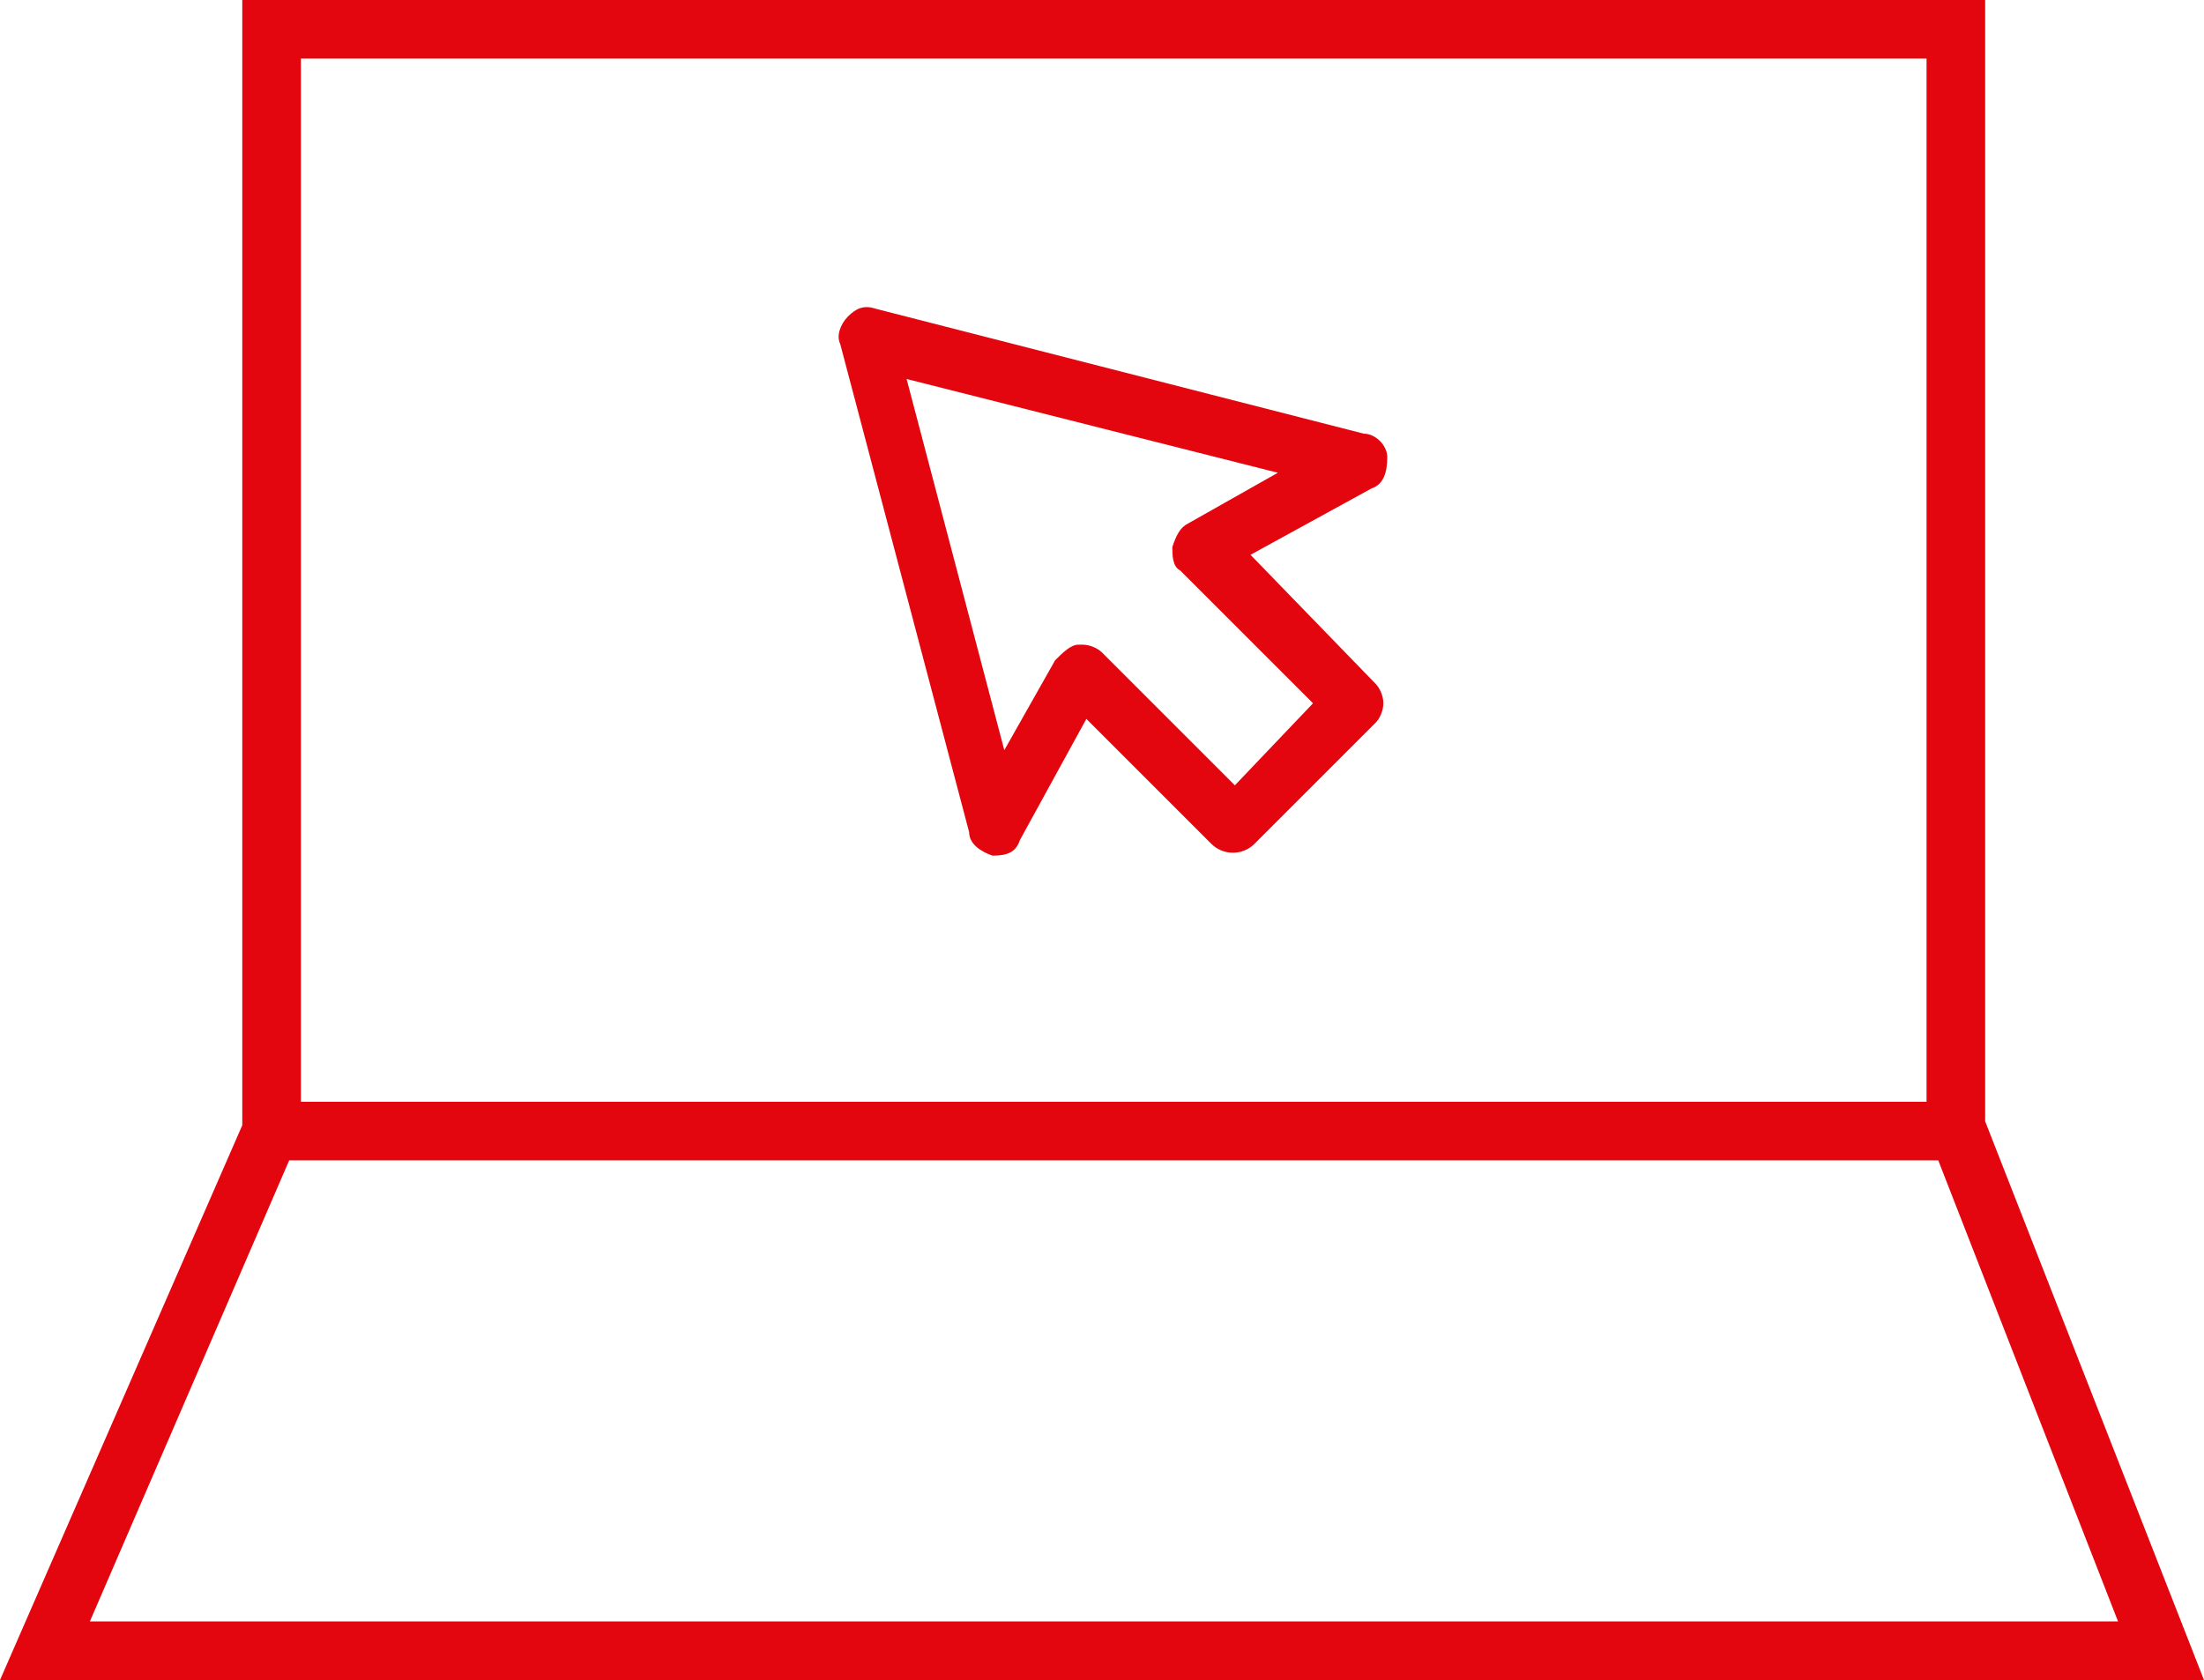 <?xml version="1.0" encoding="utf-8"?>
<!-- Generator: Adobe Illustrator 21.0.0, SVG Export Plug-In . SVG Version: 6.00 Build 0)  -->
<svg version="1.1" id="Capa_1" xmlns="http://www.w3.org/2000/svg" xmlns:xlink="http://www.w3.org/1999/xlink" x="0px" y="0px"
	 width="56.4px" height="43px" viewBox="0 0 56.4 43" style="enable-background:new 0 0 56.4 43;" xml:space="preserve">
<style type="text/css">
	.st0{fill:#e4060f;}
</style>
<g>
	<path class="st0" d="M56.4,43l-5.6-14.3V0H6.2v28.8L0,43H56.4z M2.3,41.5l5.1-11.8h42.2l4.6,11.8H2.3z M49.3,1.5v26.7H7.7V1.5H49.3
		z"/>
	<path class="st0" d="M25.4,21.9C25.4,21.9,25.5,21.9,25.4,21.9c0.4,0,0.6-0.1,0.7-0.4l1.7-3.1l3.2,3.2c0.3,0.3,0.8,0.3,1.1,0
		l3.1-3.1c0.1-0.1,0.2-0.3,0.2-0.5c0-0.2-0.1-0.4-0.2-0.5L32,14.2l3.1-1.7c0.3-0.1,0.4-0.4,0.4-0.8c0-0.3-0.3-0.6-0.6-0.6L22.4,7.9
		c-0.3-0.1-0.5,0-0.7,0.2c-0.2,0.2-0.3,0.5-0.2,0.7l3.3,12.5C24.8,21.6,25.1,21.8,25.4,21.9z M32.7,12.1l-2.3,1.3
		c-0.2,0.1-0.3,0.3-0.4,0.6c0,0.2,0,0.5,0.2,0.6l3.4,3.4l-2,2.1l-3.4-3.4c-0.1-0.1-0.3-0.2-0.5-0.2c0,0-0.1,0-0.1,0
		c-0.2,0-0.4,0.2-0.6,0.4l-1.3,2.3l-2.5-9.5L32.7,12.1z"/>
</g>
</svg>
